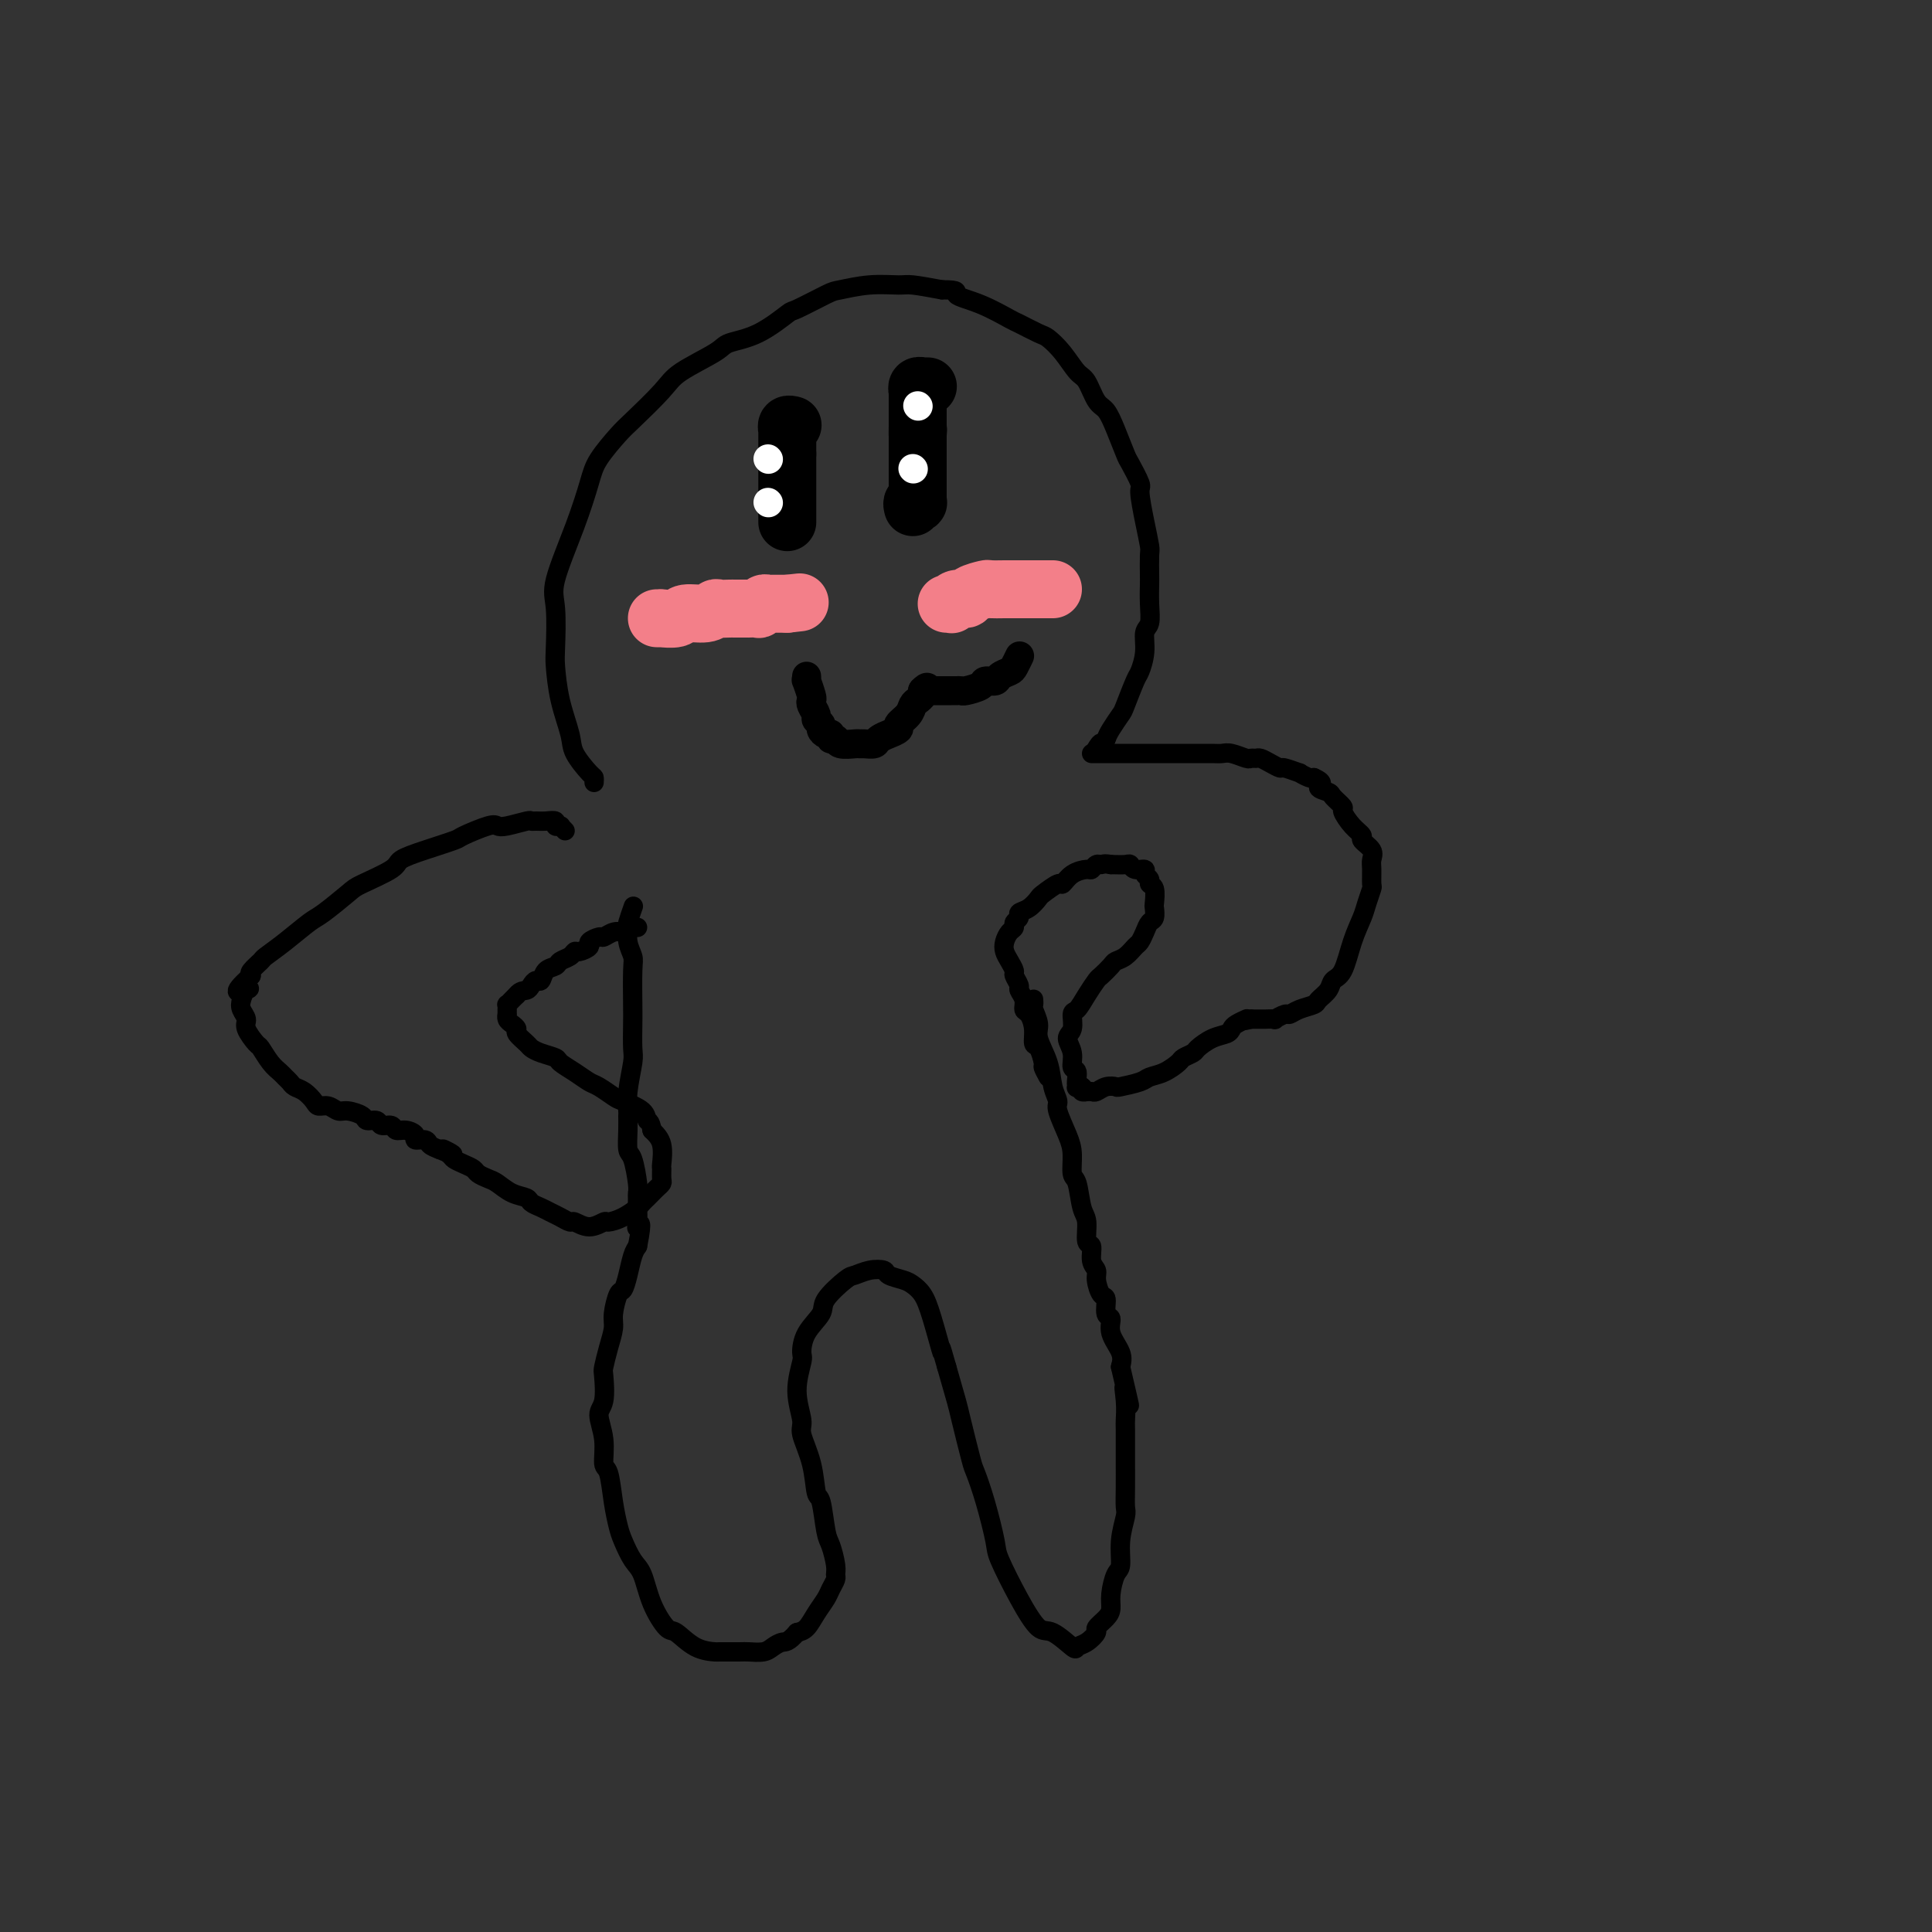 <svg viewBox='0 0 400 400' version='1.1' xmlns='http://www.w3.org/2000/svg' xmlns:xlink='http://www.w3.org/1999/xlink'><rect x="0" y="0" width="400" height="400" fill="#333333" stroke="none"/><g fill='none' stroke='#000000' stroke-width='4' stroke-linecap='round' stroke-linejoin='round'><path d='M123,162c0.027,-0.410 0.053,-0.820 0,-1c-0.053,-0.180 -0.186,-0.132 -1,-1c-0.814,-0.868 -2.309,-2.654 -3,-4c-0.691,-1.346 -0.576,-2.254 -1,-4c-0.424,-1.746 -1.385,-4.330 -2,-7c-0.615,-2.670 -0.885,-5.424 -1,-7c-0.115,-1.576 -0.077,-1.972 0,-4c0.077,-2.028 0.193,-5.689 0,-8c-0.193,-2.311 -0.693,-3.274 0,-6c0.693,-2.726 2.580,-7.216 4,-11c1.420,-3.784 2.373,-6.862 3,-9c0.627,-2.138 0.929,-3.337 2,-5c1.071,-1.663 2.910,-3.790 4,-5c1.090,-1.210 1.430,-1.504 3,-3c1.570,-1.496 4.371,-4.194 6,-6c1.629,-1.806 2.087,-2.719 4,-4c1.913,-1.281 5.281,-2.929 7,-4c1.719,-1.071 1.788,-1.566 3,-2c1.212,-0.434 3.568,-0.809 6,-2c2.432,-1.191 4.942,-3.199 6,-4c1.058,-0.801 0.665,-0.397 2,-1c1.335,-0.603 4.399,-2.215 6,-3c1.601,-0.785 1.738,-0.744 3,-1c1.262,-0.256 3.647,-0.811 6,-1c2.353,-0.189 4.672,-0.012 6,0c1.328,0.012 1.665,-0.139 3,0c1.335,0.139 3.667,0.570 6,1'/><path d='M195,60c4.182,-0.003 2.637,0.490 3,1c0.363,0.510 2.635,1.039 5,2c2.365,0.961 4.825,2.356 6,3c1.175,0.644 1.067,0.537 2,1c0.933,0.463 2.907,1.497 4,2c1.093,0.503 1.304,0.474 2,1c0.696,0.526 1.877,1.606 3,3c1.123,1.394 2.187,3.102 3,4c0.813,0.898 1.374,0.987 2,2c0.626,1.013 1.318,2.951 2,4c0.682,1.049 1.353,1.210 2,2c0.647,0.790 1.269,2.211 2,4c0.731,1.789 1.572,3.947 2,5c0.428,1.053 0.444,1.000 1,2c0.556,1.000 1.652,3.053 2,4c0.348,0.947 -0.050,0.790 0,2c0.050,1.210 0.549,3.789 1,6c0.451,2.211 0.852,4.054 1,5c0.148,0.946 0.041,0.996 0,2c-0.041,1.004 -0.015,2.963 0,4c0.015,1.037 0.019,1.151 0,2c-0.019,0.849 -0.061,2.434 0,4c0.061,1.566 0.225,3.112 0,4c-0.225,0.888 -0.838,1.117 -1,2c-0.162,0.883 0.126,2.420 0,4c-0.126,1.580 -0.667,3.204 -1,4c-0.333,0.796 -0.457,0.766 -1,2c-0.543,1.234 -1.507,3.733 -2,5c-0.493,1.267 -0.517,1.303 -1,2c-0.483,0.697 -1.424,2.056 -2,3c-0.576,0.944 -0.788,1.472 -1,2'/><path d='M229,153c-1.558,3.879 -0.954,1.576 -1,1c-0.046,-0.576 -0.743,0.576 -1,1c-0.257,0.424 -0.073,0.121 0,0c0.073,-0.121 0.037,-0.061 0,0'/><path d='M117,172c-0.414,-0.425 -0.827,-0.850 -1,-1c-0.173,-0.150 -0.105,-0.026 0,0c0.105,0.026 0.246,-0.046 0,0c-0.246,0.046 -0.879,0.209 -1,0c-0.121,-0.209 0.269,-0.789 0,-1c-0.269,-0.211 -1.195,-0.053 -2,0c-0.805,0.053 -1.487,0.001 -2,0c-0.513,-0.001 -0.858,0.051 -1,0c-0.142,-0.051 -0.080,-0.203 -1,0c-0.920,0.203 -2.820,0.760 -4,1c-1.180,0.240 -1.640,0.161 -2,0c-0.360,-0.161 -0.619,-0.405 -2,0c-1.381,0.405 -3.885,1.458 -5,2c-1.115,0.542 -0.841,0.572 -2,1c-1.159,0.428 -3.749,1.253 -6,2c-2.251,0.747 -4.161,1.415 -5,2c-0.839,0.585 -0.607,1.085 -2,2c-1.393,0.915 -4.413,2.243 -6,3c-1.587,0.757 -1.743,0.942 -3,2c-1.257,1.058 -3.617,2.989 -5,4c-1.383,1.011 -1.790,1.101 -3,2c-1.210,0.899 -3.225,2.608 -5,4c-1.775,1.392 -3.311,2.466 -4,3c-0.689,0.534 -0.532,0.528 -1,1c-0.468,0.472 -1.562,1.420 -2,2c-0.438,0.580 -0.219,0.790 0,1'/><path d='M52,202c-5.037,4.418 -2.130,3.463 -1,3c1.130,-0.463 0.483,-0.435 0,0c-0.483,0.435 -0.802,1.276 -1,2c-0.198,0.724 -0.275,1.330 0,2c0.275,0.670 0.903,1.404 1,2c0.097,0.596 -0.335,1.052 0,2c0.335,0.948 1.438,2.386 2,3c0.562,0.614 0.585,0.402 1,1c0.415,0.598 1.224,2.006 2,3c0.776,0.994 1.520,1.575 2,2c0.480,0.425 0.696,0.695 1,1c0.304,0.305 0.697,0.646 1,1c0.303,0.354 0.518,0.721 1,1c0.482,0.279 1.232,0.471 2,1c0.768,0.529 1.555,1.395 2,2c0.445,0.605 0.547,0.949 1,1c0.453,0.051 1.258,-0.193 2,0c0.742,0.193 1.421,0.821 2,1c0.579,0.179 1.057,-0.092 2,0c0.943,0.092 2.351,0.545 3,1c0.649,0.455 0.540,0.910 1,1c0.460,0.090 1.488,-0.187 2,0c0.512,0.187 0.510,0.837 1,1c0.490,0.163 1.474,-0.163 2,0c0.526,0.163 0.593,0.813 1,1c0.407,0.187 1.155,-0.091 2,0c0.845,0.091 1.787,0.549 2,1c0.213,0.451 -0.304,0.894 0,1c0.304,0.106 1.428,-0.125 2,0c0.572,0.125 0.592,0.607 1,1c0.408,0.393 1.204,0.696 2,1'/><path d='M91,238c4.971,2.118 1.899,0.413 1,0c-0.899,-0.413 0.374,0.467 1,1c0.626,0.533 0.605,0.721 1,1c0.395,0.279 1.207,0.651 2,1c0.793,0.349 1.566,0.675 2,1c0.434,0.325 0.530,0.650 1,1c0.470,0.350 1.315,0.724 2,1c0.685,0.276 1.209,0.455 2,1c0.791,0.545 1.850,1.455 3,2c1.150,0.545 2.391,0.723 3,1c0.609,0.277 0.587,0.653 1,1c0.413,0.347 1.261,0.666 2,1c0.739,0.334 1.369,0.683 2,1c0.631,0.317 1.262,0.603 2,1c0.738,0.397 1.583,0.906 2,1c0.417,0.094 0.408,-0.225 1,0c0.592,0.225 1.787,0.996 3,1c1.213,0.004 2.443,-0.758 3,-1c0.557,-0.242 0.439,0.037 1,0c0.561,-0.037 1.799,-0.391 3,-1c1.201,-0.609 2.363,-1.472 3,-2c0.637,-0.528 0.749,-0.719 1,-1c0.251,-0.281 0.642,-0.651 1,-1c0.358,-0.349 0.685,-0.675 1,-1c0.315,-0.325 0.620,-0.648 1,-1c0.380,-0.352 0.835,-0.734 1,-1c0.165,-0.266 0.039,-0.417 0,-1c-0.039,-0.583 0.010,-1.600 0,-2c-0.010,-0.400 -0.080,-0.185 0,-1c0.080,-0.815 0.308,-2.662 0,-4c-0.308,-1.338 -1.154,-2.169 -2,-3'/><path d='M135,234c-0.380,-2.218 -0.830,-1.764 -1,-2c-0.170,-0.236 -0.061,-1.162 -1,-2c-0.939,-0.838 -2.925,-1.589 -4,-2c-1.075,-0.411 -1.237,-0.481 -2,-1c-0.763,-0.519 -2.125,-1.487 -3,-2c-0.875,-0.513 -1.263,-0.571 -2,-1c-0.737,-0.429 -1.823,-1.228 -3,-2c-1.177,-0.772 -2.447,-1.515 -3,-2c-0.553,-0.485 -0.391,-0.711 -1,-1c-0.609,-0.289 -1.991,-0.641 -3,-1c-1.009,-0.359 -1.646,-0.726 -2,-1c-0.354,-0.274 -0.424,-0.454 -1,-1c-0.576,-0.546 -1.657,-1.457 -2,-2c-0.343,-0.543 0.052,-0.719 0,-1c-0.052,-0.281 -0.550,-0.667 -1,-1c-0.450,-0.333 -0.853,-0.611 -1,-1c-0.147,-0.389 -0.040,-0.888 0,-1c0.040,-0.112 0.011,0.162 0,0c-0.011,-0.162 -0.004,-0.761 0,-1c0.004,-0.239 0.004,-0.120 0,0c-0.004,0.120 -0.012,0.239 0,0c0.012,-0.239 0.044,-0.837 0,-1c-0.044,-0.163 -0.166,0.110 0,0c0.166,-0.110 0.619,-0.603 1,-1c0.381,-0.397 0.691,-0.699 1,-1'/><path d='M107,206c0.714,-0.958 1.500,-0.852 2,-1c0.500,-0.148 0.715,-0.550 1,-1c0.285,-0.450 0.639,-0.947 1,-1c0.361,-0.053 0.730,0.337 1,0c0.270,-0.337 0.440,-1.401 1,-2c0.560,-0.599 1.511,-0.734 2,-1c0.489,-0.266 0.517,-0.663 1,-1c0.483,-0.337 1.420,-0.615 2,-1c0.580,-0.385 0.803,-0.878 1,-1c0.197,-0.122 0.366,0.126 1,0c0.634,-0.126 1.731,-0.626 2,-1c0.269,-0.374 -0.289,-0.622 0,-1c0.289,-0.378 1.425,-0.885 2,-1c0.575,-0.115 0.589,0.162 1,0c0.411,-0.162 1.219,-0.761 2,-1c0.781,-0.239 1.533,-0.117 2,0c0.467,0.117 0.647,0.227 1,0c0.353,-0.227 0.878,-0.793 1,-1c0.122,-0.207 -0.159,-0.056 0,0c0.159,0.056 0.760,0.016 1,0c0.240,-0.016 0.120,-0.008 0,0'/><path d='M226,156c0.448,0.000 0.896,0.000 1,0c0.104,-0.000 -0.137,-0.000 0,0c0.137,0.000 0.653,0.000 1,0c0.347,-0.000 0.526,-0.000 1,0c0.474,0.000 1.245,0.000 2,0c0.755,-0.000 1.494,-0.000 2,0c0.506,0.000 0.777,0.000 1,0c0.223,-0.000 0.396,-0.000 1,0c0.604,0.000 1.637,0.000 3,0c1.363,-0.000 3.054,-0.000 4,0c0.946,0.000 1.146,0.000 2,0c0.854,-0.000 2.363,-0.001 3,0c0.637,0.001 0.402,0.004 1,0c0.598,-0.004 2.030,-0.015 3,0c0.970,0.015 1.478,0.057 2,0c0.522,-0.057 1.056,-0.212 2,0c0.944,0.212 2.297,0.792 3,1c0.703,0.208 0.756,0.046 1,0c0.244,-0.046 0.679,0.025 1,0c0.321,-0.025 0.529,-0.146 1,0c0.471,0.146 1.207,0.560 2,1c0.793,0.440 1.645,0.906 2,1c0.355,0.094 0.214,-0.185 1,0c0.786,0.185 2.499,0.833 3,1c0.501,0.167 -0.211,-0.147 0,0c0.211,0.147 1.346,0.756 2,1c0.654,0.244 0.827,0.122 1,0'/><path d='M272,161c2.742,1.174 1.097,1.608 1,2c-0.097,0.392 1.352,0.741 2,1c0.648,0.259 0.493,0.426 1,1c0.507,0.574 1.675,1.553 2,2c0.325,0.447 -0.193,0.360 0,1c0.193,0.640 1.095,2.006 2,3c0.905,0.994 1.812,1.616 2,2c0.188,0.384 -0.342,0.531 0,1c0.342,0.469 1.557,1.262 2,2c0.443,0.738 0.116,1.422 0,2c-0.116,0.578 -0.019,1.048 0,2c0.019,0.952 -0.039,2.384 0,3c0.039,0.616 0.177,0.417 0,1c-0.177,0.583 -0.667,1.948 -1,3c-0.333,1.052 -0.508,1.790 -1,3c-0.492,1.210 -1.302,2.891 -2,5c-0.698,2.109 -1.284,4.645 -2,6c-0.716,1.355 -1.560,1.529 -2,2c-0.440,0.471 -0.475,1.241 -1,2c-0.525,0.759 -1.540,1.509 -2,2c-0.460,0.491 -0.366,0.724 -1,1c-0.634,0.276 -1.997,0.596 -3,1c-1.003,0.404 -1.647,0.893 -2,1c-0.353,0.107 -0.414,-0.167 -1,0c-0.586,0.167 -1.697,0.777 -2,1c-0.303,0.223 0.202,0.060 0,0c-0.202,-0.060 -1.112,-0.016 -2,0c-0.888,0.016 -1.753,0.004 -2,0c-0.247,-0.004 0.126,-0.001 0,0c-0.126,0.001 -0.750,0.000 -1,0c-0.250,-0.000 -0.125,-0.000 0,0'/><path d='M259,211c-2.385,0.615 -1.346,0.154 -1,0c0.346,-0.154 0.000,0.001 0,0c-0.000,-0.001 0.345,-0.156 0,0c-0.345,0.156 -1.382,0.623 -2,1c-0.618,0.377 -0.819,0.664 -1,1c-0.181,0.336 -0.343,0.720 -1,1c-0.657,0.280 -1.810,0.455 -3,1c-1.190,0.545 -2.419,1.459 -3,2c-0.581,0.541 -0.516,0.708 -1,1c-0.484,0.292 -1.517,0.708 -2,1c-0.483,0.292 -0.417,0.460 -1,1c-0.583,0.540 -1.815,1.451 -3,2c-1.185,0.549 -2.323,0.734 -3,1c-0.677,0.266 -0.892,0.611 -2,1c-1.108,0.389 -3.109,0.822 -4,1c-0.891,0.178 -0.674,0.100 -1,0c-0.326,-0.100 -1.197,-0.223 -2,0c-0.803,0.223 -1.539,0.793 -2,1c-0.461,0.207 -0.646,0.053 -1,0c-0.354,-0.053 -0.879,-0.004 -1,0c-0.121,0.004 0.160,-0.037 0,0c-0.160,0.037 -0.760,0.154 -1,0c-0.240,-0.154 -0.120,-0.577 0,-1'/><path d='M224,225c-2.564,0.417 -0.476,-0.040 0,0c0.476,0.040 -0.662,0.579 -1,0c-0.338,-0.579 0.124,-2.275 0,-3c-0.124,-0.725 -0.832,-0.478 -1,-1c-0.168,-0.522 0.206,-1.812 0,-3c-0.206,-1.188 -0.992,-2.274 -1,-3c-0.008,-0.726 0.761,-1.091 1,-2c0.239,-0.909 -0.053,-2.361 0,-3c0.053,-0.639 0.452,-0.465 1,-1c0.548,-0.535 1.245,-1.779 2,-3c0.755,-1.221 1.567,-2.420 2,-3c0.433,-0.580 0.487,-0.541 1,-1c0.513,-0.459 1.485,-1.418 2,-2c0.515,-0.582 0.572,-0.789 1,-1c0.428,-0.211 1.228,-0.428 2,-1c0.772,-0.572 1.517,-1.500 2,-2c0.483,-0.500 0.704,-0.572 1,-1c0.296,-0.428 0.668,-1.212 1,-2c0.332,-0.788 0.626,-1.581 1,-2c0.374,-0.419 0.828,-0.465 1,-1c0.172,-0.535 0.061,-1.558 0,-2c-0.061,-0.442 -0.073,-0.303 0,-1c0.073,-0.697 0.232,-2.229 0,-3c-0.232,-0.771 -0.853,-0.780 -1,-1c-0.147,-0.220 0.182,-0.651 0,-1c-0.182,-0.349 -0.873,-0.615 -1,-1c-0.127,-0.385 0.311,-0.888 0,-1c-0.311,-0.112 -1.372,0.166 -2,0c-0.628,-0.166 -0.823,-0.775 -1,-1c-0.177,-0.225 -0.336,-0.064 -1,0c-0.664,0.064 -1.832,0.032 -3,0'/><path d='M230,179c-1.490,-0.293 -1.715,-0.024 -2,0c-0.285,0.024 -0.630,-0.196 -1,0c-0.370,0.196 -0.765,0.807 -1,1c-0.235,0.193 -0.308,-0.032 -1,0c-0.692,0.032 -2.002,0.322 -3,1c-0.998,0.678 -1.684,1.744 -2,2c-0.316,0.256 -0.260,-0.296 -1,0c-0.740,0.296 -2.274,1.441 -3,2c-0.726,0.559 -0.643,0.531 -1,1c-0.357,0.469 -1.153,1.435 -2,2c-0.847,0.565 -1.747,0.728 -2,1c-0.253,0.272 0.139,0.653 0,1c-0.139,0.347 -0.808,0.659 -1,1c-0.192,0.341 0.095,0.710 0,1c-0.095,0.290 -0.571,0.501 -1,1c-0.429,0.499 -0.810,1.284 -1,2c-0.190,0.716 -0.191,1.362 0,2c0.191,0.638 0.572,1.270 1,2c0.428,0.730 0.903,1.560 1,2c0.097,0.440 -0.185,0.489 0,1c0.185,0.511 0.837,1.483 1,2c0.163,0.517 -0.163,0.578 0,1c0.163,0.422 0.813,1.206 1,2c0.187,0.794 -0.091,1.597 0,2c0.091,0.403 0.550,0.406 1,1c0.450,0.594 0.890,1.779 1,3c0.110,1.221 -0.112,2.476 0,3c0.112,0.524 0.556,0.316 1,1c0.444,0.684 0.889,2.261 1,3c0.111,0.739 -0.111,0.640 0,1c0.111,0.360 0.556,1.180 1,2'/><path d='M214,207c-0.009,-0.103 -0.018,-0.206 0,0c0.018,0.206 0.064,0.721 0,1c-0.064,0.279 -0.239,0.322 0,1c0.239,0.678 0.891,1.992 1,3c0.109,1.008 -0.326,1.709 0,3c0.326,1.291 1.414,3.171 2,5c0.586,1.829 0.669,3.608 1,5c0.331,1.392 0.911,2.398 1,3c0.089,0.602 -0.313,0.802 0,2c0.313,1.198 1.340,3.396 2,5c0.660,1.604 0.951,2.616 1,4c0.049,1.384 -0.146,3.142 0,4c0.146,0.858 0.632,0.816 1,2c0.368,1.184 0.619,3.595 1,5c0.381,1.405 0.891,1.805 1,3c0.109,1.195 -0.182,3.186 0,4c0.182,0.814 0.836,0.450 1,1c0.164,0.550 -0.162,2.015 0,3c0.162,0.985 0.813,1.490 1,2c0.187,0.510 -0.089,1.024 0,2c0.089,0.976 0.544,2.413 1,3c0.456,0.587 0.914,0.324 1,1c0.086,0.676 -0.201,2.292 0,3c0.201,0.708 0.889,0.509 1,1c0.111,0.491 -0.355,1.671 0,3c0.355,1.329 1.530,2.808 2,4c0.470,1.192 0.235,2.096 0,3'/><path d='M232,283c3.011,12.830 1.539,6.906 1,5c-0.539,-1.906 -0.144,0.207 0,2c0.144,1.793 0.039,3.266 0,4c-0.039,0.734 -0.011,0.729 0,2c0.011,1.271 0.004,3.819 0,5c-0.004,1.181 -0.005,0.996 0,2c0.005,1.004 0.016,3.197 0,5c-0.016,1.803 -0.060,3.216 0,4c0.060,0.784 0.222,0.941 0,2c-0.222,1.059 -0.830,3.022 -1,5c-0.170,1.978 0.096,3.972 0,5c-0.096,1.028 -0.556,1.092 -1,2c-0.444,0.908 -0.874,2.662 -1,4c-0.126,1.338 0.052,2.260 0,3c-0.052,0.740 -0.333,1.297 -1,2c-0.667,0.703 -1.720,1.550 -2,2c-0.280,0.450 0.213,0.501 0,1c-0.213,0.499 -1.134,1.444 -2,2c-0.866,0.556 -1.679,0.722 -2,1c-0.321,0.278 -0.149,0.667 -1,0c-0.851,-0.667 -2.724,-2.390 -4,-3c-1.276,-0.610 -1.955,-0.107 -3,-1c-1.045,-0.893 -2.455,-3.181 -4,-6c-1.545,-2.819 -3.225,-6.167 -4,-8c-0.775,-1.833 -0.645,-2.151 -1,-4c-0.355,-1.849 -1.193,-5.230 -2,-8c-0.807,-2.770 -1.581,-4.930 -2,-6c-0.419,-1.070 -0.484,-1.050 -1,-3c-0.516,-1.950 -1.485,-5.871 -2,-8c-0.515,-2.129 -0.576,-2.465 -1,-4c-0.424,-1.535 -1.212,-4.267 -2,-7'/><path d='M196,283c-1.832,-6.516 -0.912,-2.807 -1,-3c-0.088,-0.193 -1.183,-4.289 -2,-7c-0.817,-2.711 -1.355,-4.036 -2,-5c-0.645,-0.964 -1.397,-1.566 -2,-2c-0.603,-0.434 -1.058,-0.701 -2,-1c-0.942,-0.299 -2.371,-0.630 -3,-1c-0.629,-0.370 -0.456,-0.780 -1,-1c-0.544,-0.220 -1.803,-0.251 -3,0c-1.197,0.251 -2.331,0.782 -3,1c-0.669,0.218 -0.873,0.121 -2,1c-1.127,0.879 -3.176,2.732 -4,4c-0.824,1.268 -0.422,1.950 -1,3c-0.578,1.050 -2.137,2.466 -3,4c-0.863,1.534 -1.032,3.185 -1,4c0.032,0.815 0.264,0.796 0,2c-0.264,1.204 -1.024,3.633 -1,6c0.024,2.367 0.833,4.671 1,6c0.167,1.329 -0.306,1.683 0,3c0.306,1.317 1.391,3.597 2,6c0.609,2.403 0.741,4.930 1,6c0.259,1.070 0.643,0.682 1,2c0.357,1.318 0.685,4.341 1,6c0.315,1.659 0.617,1.953 1,3c0.383,1.047 0.847,2.846 1,4c0.153,1.154 -0.003,1.663 0,2c0.003,0.337 0.167,0.503 0,1c-0.167,0.497 -0.663,1.324 -1,2c-0.337,0.676 -0.513,1.202 -1,2c-0.487,0.798 -1.285,1.869 -2,3c-0.715,1.131 -1.347,2.323 -2,3c-0.653,0.677 -1.326,0.838 -2,1'/><path d='M165,338c-1.816,2.110 -2.357,1.886 -3,2c-0.643,0.114 -1.389,0.566 -2,1c-0.611,0.434 -1.089,0.848 -2,1c-0.911,0.152 -2.256,0.040 -3,0c-0.744,-0.040 -0.889,-0.008 -2,0c-1.111,0.008 -3.189,-0.008 -4,0c-0.811,0.008 -0.357,0.041 -1,0c-0.643,-0.041 -2.385,-0.157 -4,-1c-1.615,-0.843 -3.104,-2.412 -4,-3c-0.896,-0.588 -1.199,-0.195 -2,-1c-0.801,-0.805 -2.098,-2.808 -3,-5c-0.902,-2.192 -1.408,-4.572 -2,-6c-0.592,-1.428 -1.272,-1.903 -2,-3c-0.728,-1.097 -1.506,-2.816 -2,-4c-0.494,-1.184 -0.706,-1.834 -1,-3c-0.294,-1.166 -0.672,-2.848 -1,-5c-0.328,-2.152 -0.606,-4.776 -1,-6c-0.394,-1.224 -0.904,-1.050 -1,-2c-0.096,-0.950 0.222,-3.026 0,-5c-0.222,-1.974 -0.985,-3.847 -1,-5c-0.015,-1.153 0.718,-1.586 1,-3c0.282,-1.414 0.113,-3.808 0,-5c-0.113,-1.192 -0.171,-1.181 0,-2c0.171,-0.819 0.571,-2.466 1,-4c0.429,-1.534 0.889,-2.955 1,-4c0.111,-1.045 -0.125,-1.715 0,-3c0.125,-1.285 0.611,-3.184 1,-4c0.389,-0.816 0.682,-0.549 1,-1c0.318,-0.451 0.663,-1.622 1,-3c0.337,-1.378 0.668,-2.965 1,-4c0.332,-1.035 0.666,-1.517 1,-2'/><path d='M132,258c1.238,-6.301 0.331,-4.553 0,-4c-0.331,0.553 -0.088,-0.089 0,-1c0.088,-0.911 0.021,-2.090 0,-3c-0.021,-0.910 0.005,-1.551 0,-2c-0.005,-0.449 -0.040,-0.707 0,-1c0.040,-0.293 0.154,-0.622 0,-2c-0.154,-1.378 -0.577,-3.806 -1,-5c-0.423,-1.194 -0.846,-1.152 -1,-2c-0.154,-0.848 -0.037,-2.584 0,-4c0.037,-1.416 -0.004,-2.512 0,-3c0.004,-0.488 0.054,-0.368 0,-1c-0.054,-0.632 -0.210,-2.017 0,-4c0.210,-1.983 0.788,-4.566 1,-6c0.212,-1.434 0.058,-1.720 0,-3c-0.058,-1.280 -0.019,-3.553 0,-5c0.019,-1.447 0.020,-2.070 0,-4c-0.020,-1.930 -0.059,-5.169 0,-7c0.059,-1.831 0.216,-2.253 0,-3c-0.216,-0.747 -0.804,-1.819 -1,-3c-0.196,-1.181 -0.001,-2.471 0,-3c0.001,-0.529 -0.192,-0.296 0,-1c0.192,-0.704 0.769,-2.344 1,-3c0.231,-0.656 0.115,-0.328 0,0'/></g>
<g fill='none' stroke='#F37F89' stroke-width='12' stroke-linecap='round' stroke-linejoin='round'><path d='M136,128c0.505,0.009 1.010,0.017 1,0c-0.010,-0.017 -0.535,-0.061 0,0c0.535,0.061 2.131,0.227 3,0c0.869,-0.227 1.010,-0.845 2,-1c0.990,-0.155 2.829,0.155 4,0c1.171,-0.155 1.674,-0.773 2,-1c0.326,-0.227 0.474,-0.061 1,0c0.526,0.061 1.431,0.016 2,0c0.569,-0.016 0.801,-0.005 1,0c0.199,0.005 0.364,0.002 1,0c0.636,-0.002 1.743,-0.004 2,0c0.257,0.004 -0.335,0.015 0,0c0.335,-0.015 1.596,-0.057 2,0c0.404,0.057 -0.051,0.211 0,0c0.051,-0.211 0.606,-0.789 1,-1c0.394,-0.211 0.626,-0.057 1,0c0.374,0.057 0.888,0.015 1,0c0.112,-0.015 -0.180,-0.004 0,0c0.180,0.004 0.832,0.001 1,0c0.168,-0.001 -0.148,-0.000 0,0c0.148,0.000 0.761,0.000 1,0c0.239,-0.000 0.103,-0.000 0,0c-0.103,0.000 -0.172,0.000 0,0c0.172,-0.000 0.586,-0.000 1,0'/><path d='M163,125c4.500,-0.500 2.250,-0.250 0,0'/><path d='M196,125c0.437,-0.032 0.874,-0.064 1,0c0.126,0.064 -0.060,0.224 0,0c0.060,-0.224 0.367,-0.830 1,-1c0.633,-0.170 1.591,0.098 2,0c0.409,-0.098 0.270,-0.562 1,-1c0.730,-0.438 2.331,-0.849 3,-1c0.669,-0.151 0.407,-0.040 1,0c0.593,0.040 2.042,0.011 3,0c0.958,-0.011 1.423,-0.003 2,0c0.577,0.003 1.264,0.001 2,0c0.736,-0.001 1.520,-0.000 2,0c0.480,0.000 0.654,0.000 1,0c0.346,-0.000 0.863,-0.000 1,0c0.137,0.000 -0.108,0.000 0,0c0.108,-0.000 0.567,-0.000 1,0c0.433,0.000 0.838,0.000 1,0c0.162,-0.000 0.081,-0.000 0,0'/></g>
<g fill='none' stroke='#000000' stroke-width='12' stroke-linecap='round' stroke-linejoin='round'><path d='M163,108c0.000,-0.033 0.000,-0.065 0,0c0.000,0.065 0.000,0.228 0,0c0.000,-0.228 0.000,-0.848 0,-1c0.000,-0.152 0.000,0.165 0,0c0.000,-0.165 0.000,-0.813 0,-1c0.000,-0.187 0.000,0.086 0,0c0.000,-0.086 0.000,-0.530 0,-1c0.000,-0.470 0.000,-0.967 0,-1c0.000,-0.033 0.000,0.396 0,0c0.000,-0.396 0.000,-1.617 0,-2c0.000,-0.383 0.000,0.071 0,0c-0.000,-0.071 0.000,-0.666 0,-1c0.000,-0.334 0.000,-0.405 0,-1c0.000,-0.595 -0.000,-1.714 0,-2c0.000,-0.286 0.000,0.259 0,0c0.000,-0.259 0.000,-1.324 0,-2c0.000,-0.676 0.000,-0.965 0,-1c0.000,-0.035 0.000,0.183 0,0c0.000,-0.183 0.000,-0.767 0,-1c0.000,-0.233 0.000,-0.117 0,0'/><path d='M163,94c-0.000,-2.327 -0.000,-1.146 0,-1c0.000,0.146 0.000,-0.745 0,-1c-0.000,-0.255 -0.000,0.124 0,0c0.000,-0.124 0.000,-0.751 0,-1c-0.000,-0.249 -0.000,-0.118 0,0c0.000,0.118 0.000,0.224 0,0c-0.000,-0.224 -0.000,-0.778 0,-1c0.000,-0.222 0.000,-0.111 0,0c-0.000,0.111 -0.001,0.222 0,0c0.001,-0.222 0.004,-0.777 0,-1c-0.004,-0.223 -0.015,-0.112 0,0c0.015,0.112 0.057,0.226 0,0c-0.057,-0.226 -0.211,-0.793 0,-1c0.211,-0.207 0.789,-0.056 1,0c0.211,0.056 0.057,0.015 0,0c-0.057,-0.015 -0.016,-0.004 0,0c0.016,0.004 0.008,0.002 0,0'/><path d='M189,105c-0.113,-0.414 -0.226,-0.828 0,-1c0.226,-0.172 0.793,-0.103 1,0c0.207,0.103 0.056,0.239 0,0c-0.056,-0.239 -0.015,-0.853 0,-1c0.015,-0.147 0.004,0.173 0,0c-0.004,-0.173 -0.001,-0.839 0,-1c0.001,-0.161 0.000,0.183 0,0c-0.000,-0.183 -0.000,-0.894 0,-1c0.000,-0.106 0.000,0.394 0,0c-0.000,-0.394 -0.000,-1.681 0,-2c0.000,-0.319 0.000,0.331 0,0c-0.000,-0.331 -0.000,-1.644 0,-2c0.000,-0.356 0.000,0.245 0,0c-0.000,-0.245 -0.000,-1.335 0,-2c0.000,-0.665 0.000,-0.904 0,-1c-0.000,-0.096 -0.000,-0.049 0,0c0.000,0.049 0.000,0.102 0,0c-0.000,-0.102 -0.000,-0.357 0,-1c0.000,-0.643 0.000,-1.673 0,-2c-0.000,-0.327 -0.000,0.049 0,0c0.000,-0.049 0.000,-0.525 0,-1'/><path d='M190,90c0.155,-2.234 0.041,-0.318 0,0c-0.041,0.318 -0.011,-0.961 0,-2c0.011,-1.039 0.003,-1.836 0,-2c-0.003,-0.164 -0.001,0.306 0,0c0.001,-0.306 0.001,-1.387 0,-2c-0.001,-0.613 -0.001,-0.756 0,-1c0.001,-0.244 0.004,-0.587 0,-1c-0.004,-0.413 -0.016,-0.895 0,-1c0.016,-0.105 0.061,0.168 0,0c-0.061,-0.168 -0.226,-0.777 0,-1c0.226,-0.223 0.845,-0.060 1,0c0.155,0.060 -0.154,0.016 0,0c0.154,-0.016 0.772,-0.004 1,0c0.228,0.004 0.065,0.001 0,0c-0.065,-0.001 -0.033,-0.001 0,0'/></g>
<g fill='none' stroke='#FFFFFF' stroke-width='6' stroke-linecap='round' stroke-linejoin='round'><path d='M159,95c0.000,0.000 0.100,0.100 0.1,0.1'/><path d='M159,104c0.000,0.000 0.100,0.100 0.1,0.1'/><path d='M190,84c0.000,0.000 0.100,0.100 0.1,0.1'/><path d='M189,97c0.000,0.000 0.100,0.100 0.1,0.1'/></g>
<g fill='none' stroke='#000000' stroke-width='6' stroke-linecap='round' stroke-linejoin='round'><path d='M167,140c0.030,0.507 0.059,1.013 0,1c-0.059,-0.013 -0.208,-0.547 0,0c0.208,0.547 0.773,2.174 1,3c0.227,0.826 0.117,0.851 0,1c-0.117,0.149 -0.242,0.421 0,1c0.242,0.579 0.852,1.466 1,2c0.148,0.534 -0.167,0.716 0,1c0.167,0.284 0.814,0.668 1,1c0.186,0.332 -0.090,0.610 0,1c0.090,0.390 0.547,0.893 1,1c0.453,0.107 0.902,-0.182 1,0c0.098,0.182 -0.156,0.833 0,1c0.156,0.167 0.723,-0.152 1,0c0.277,0.152 0.263,0.773 1,1c0.737,0.227 2.223,0.058 3,0c0.777,-0.058 0.843,-0.005 1,0c0.157,0.005 0.404,-0.036 1,0c0.596,0.036 1.541,0.150 2,0c0.459,-0.150 0.433,-0.564 1,-1c0.567,-0.436 1.728,-0.893 2,-1c0.272,-0.107 -0.345,0.136 0,0c0.345,-0.136 1.650,-0.652 2,-1c0.350,-0.348 -0.256,-0.527 0,-1c0.256,-0.473 1.375,-1.240 2,-2c0.625,-0.760 0.755,-1.513 1,-2c0.245,-0.487 0.604,-0.708 1,-1c0.396,-0.292 0.827,-0.655 1,-1c0.173,-0.345 0.086,-0.673 0,-1'/><path d='M191,143c1.304,-1.392 1.065,-0.373 1,0c-0.065,0.373 0.043,0.100 0,0c-0.043,-0.100 -0.238,-0.027 0,0c0.238,0.027 0.908,0.007 1,0c0.092,-0.007 -0.393,-0.002 0,0c0.393,0.002 1.664,0.000 2,0c0.336,-0.000 -0.263,0.001 0,0c0.263,-0.001 1.388,-0.003 2,0c0.612,0.003 0.712,0.011 1,0c0.288,-0.011 0.764,-0.041 1,0c0.236,0.041 0.233,0.152 1,0c0.767,-0.152 2.303,-0.566 3,-1c0.697,-0.434 0.554,-0.889 1,-1c0.446,-0.111 1.482,0.120 2,0c0.518,-0.120 0.517,-0.593 1,-1c0.483,-0.407 1.449,-0.748 2,-1c0.551,-0.252 0.687,-0.414 1,-1c0.313,-0.586 0.804,-1.596 1,-2c0.196,-0.404 0.098,-0.202 0,0'/></g>
</svg>